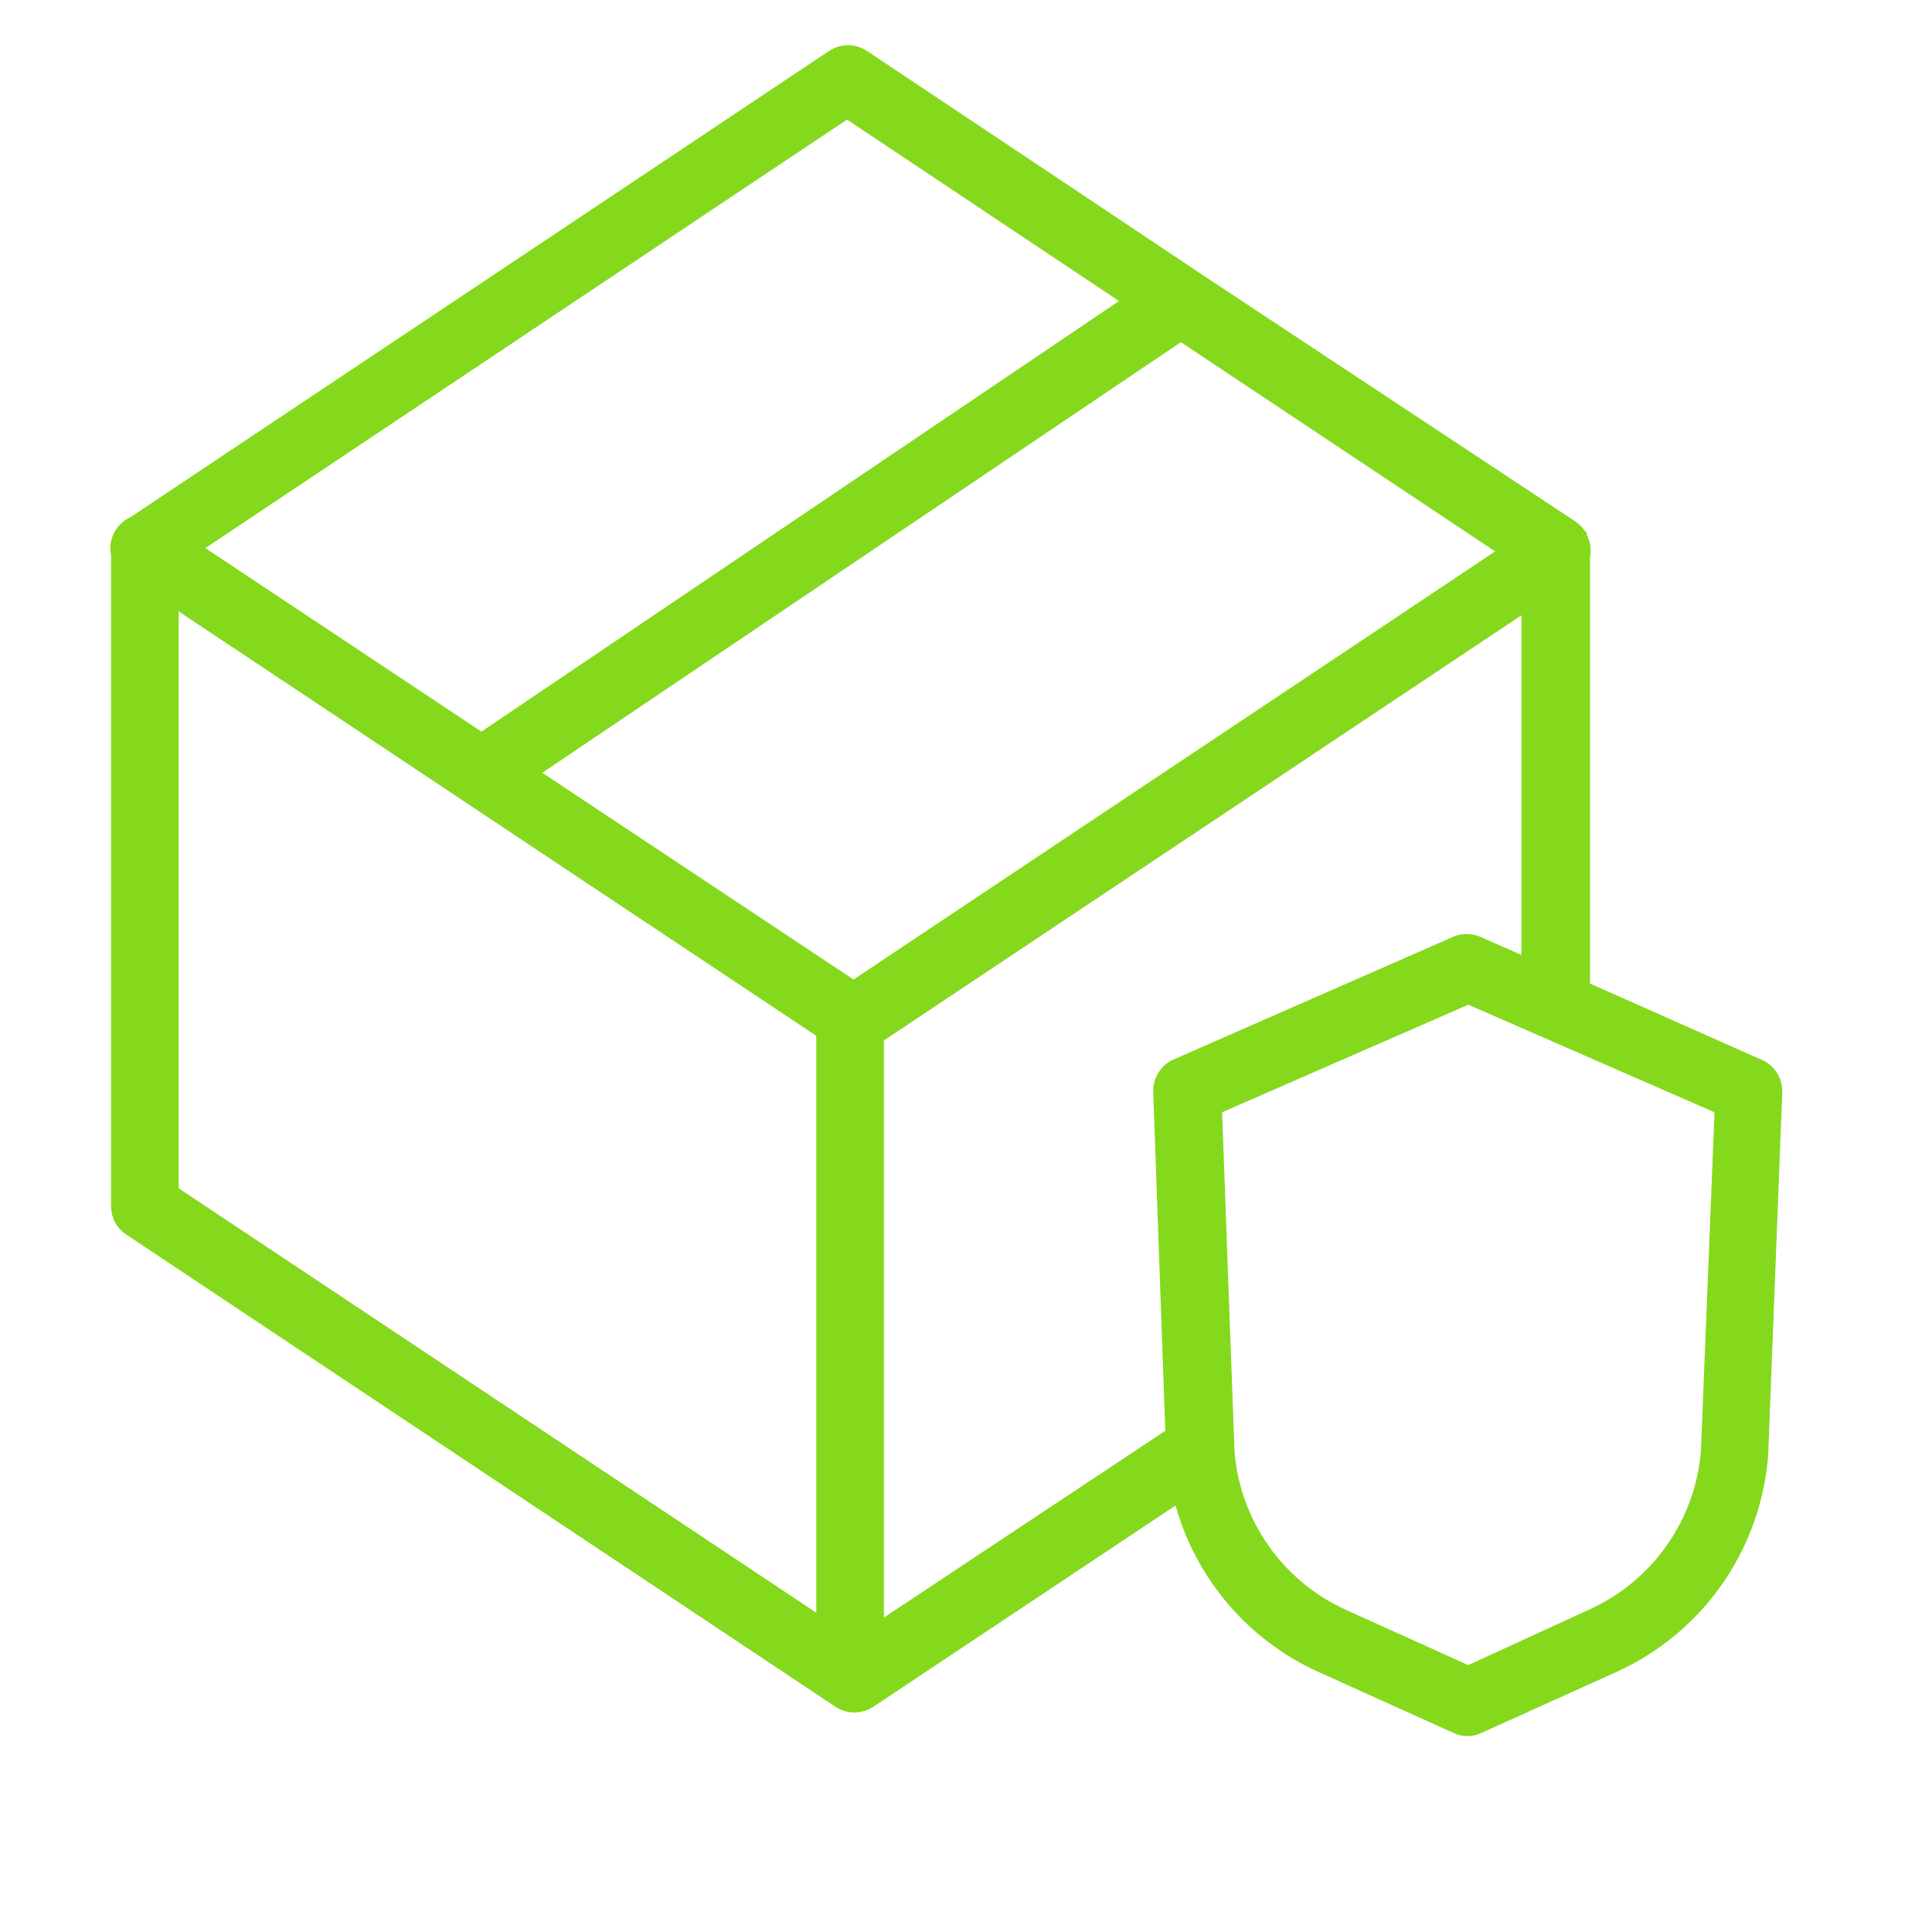 <?xml version="1.0" encoding="UTF-8"?> <svg xmlns="http://www.w3.org/2000/svg" viewBox="1950 2450 100 100" width="100" height="100" data-guides="{&quot;vertical&quot;:[],&quot;horizontal&quot;:[]}"><path fill="#84d91c" stroke="#84d91c" fill-opacity="1" stroke-width="0.5" stroke-opacity="1" alignment-baseline="" baseline-shift="" color="rgb(51, 51, 51)" fill-rule="evenodd" font-size-adjust="none" id="tSvgb40c344ae2" title="Path 10" d="M 2041.05 2505.07 C 2038.05 2503.737 2035.05 2502.403 2032.05 2501.07C 2032.05 2493.653 2032.05 2486.237 2032.05 2478.82C 2032.129 2478.455 2032.068 2478.073 2031.88 2477.75C 2031.88 2477.727 2031.88 2477.703 2031.88 2477.68C 2031.853 2477.65 2031.827 2477.62 2031.8 2477.59C 2031.697 2477.442 2031.568 2477.313 2031.42 2477.21C 2024.947 2472.93 2018.473 2468.65 2012 2464.37C 2011.957 2464.34 2011.913 2464.31 2011.87 2464.28C 2006.157 2460.467 2000.443 2456.653 1994.73 2452.84C 1994.222 2452.509 1993.568 2452.509 1993.06 2452.84C 1980.993 2460.893 1968.927 2468.947 1956.86 2477C 1956.595 2477.117 1956.369 2477.308 1956.21 2477.55C 1955.984 2477.888 1955.908 2478.304 1956 2478.7C 1956 2489.947 1956 2501.193 1956 2512.44C 1955.996 2512.944 1956.249 2513.414 1956.67 2513.69C 1968.91 2521.84 1981.15 2529.99 1993.39 2538.14C 1993.637 2538.301 1993.925 2538.387 1994.22 2538.39C 1994.518 2538.386 1994.809 2538.299 1995.06 2538.14C 2000.373 2534.6 2005.687 2531.06 2011 2527.52C 2011.978 2531.416 2014.681 2534.653 2018.34 2536.31C 2020.673 2537.363 2023.007 2538.417 2025.34 2539.47C 2025.729 2539.657 2026.181 2539.657 2026.57 2539.47C 2028.903 2538.417 2031.237 2537.363 2033.57 2536.31C 2037.951 2534.322 2040.901 2530.106 2041.27 2525.31C 2041.513 2519.04 2041.757 2512.77 2042 2506.5C 2042.009 2505.873 2041.631 2505.305 2041.05 2505.07ZM 2010.84 2505.07 C 2010.278 2505.321 2009.923 2505.885 2009.94 2506.5C 2010.15 2512.397 2010.36 2518.293 2010.57 2524.19C 2005.547 2527.523 2000.523 2530.857 1995.5 2534.19C 1995.5 2524.033 1995.5 2513.877 1995.5 2503.72C 2006.667 2496.273 2017.833 2488.827 2029 2481.38C 2029 2487.523 2029 2493.667 2029 2499.81C 2028.173 2499.447 2027.347 2499.083 2026.52 2498.72C 2026.135 2498.55 2025.695 2498.55 2025.31 2498.72C 2020.487 2500.837 2015.663 2502.953 2010.84 2505.07ZM 2027.84 2478.54 C 2016.62 2486.027 2005.4 2493.513 1994.18 2501C 1988.66 2497.333 1983.14 2493.667 1977.62 2490C 1988.787 2482.47 1999.953 2474.94 2011.12 2467.41C 2016.693 2471.12 2022.267 2474.83 2027.84 2478.54ZM 1993.84 2455.89 C 1998.683 2459.12 2003.527 2462.35 2008.37 2465.58C 1997.22 2473.11 1986.07 2480.64 1974.92 2488.17C 1970.007 2484.903 1965.093 2481.637 1960.18 2478.37C 1971.4 2470.877 1982.62 2463.383 1993.84 2455.89ZM 1959 2481.18 C 1970.167 2488.613 1981.333 2496.047 1992.5 2503.48C 1992.5 2513.633 1992.5 2523.787 1992.5 2533.94C 1981.333 2526.507 1970.167 2519.073 1959 2511.64C 1959 2501.487 1959 2491.333 1959 2481.18ZM 2038.29 2525.11 C 2037.993 2528.817 2035.69 2532.064 2032.29 2533.57C 2030.193 2534.533 2028.097 2535.497 2026 2536.46C 2023.867 2535.497 2021.733 2534.533 2019.6 2533.57C 2016.239 2532.063 2013.96 2528.85 2013.65 2525.18C 2013.433 2519.257 2013.217 2513.333 2013 2507.41C 2017.333 2505.517 2021.667 2503.623 2026 2501.73C 2030.333 2503.623 2034.667 2505.517 2039 2507.41C 2038.763 2513.31 2038.527 2519.21 2038.29 2525.11Z"></path><defs></defs></svg> 